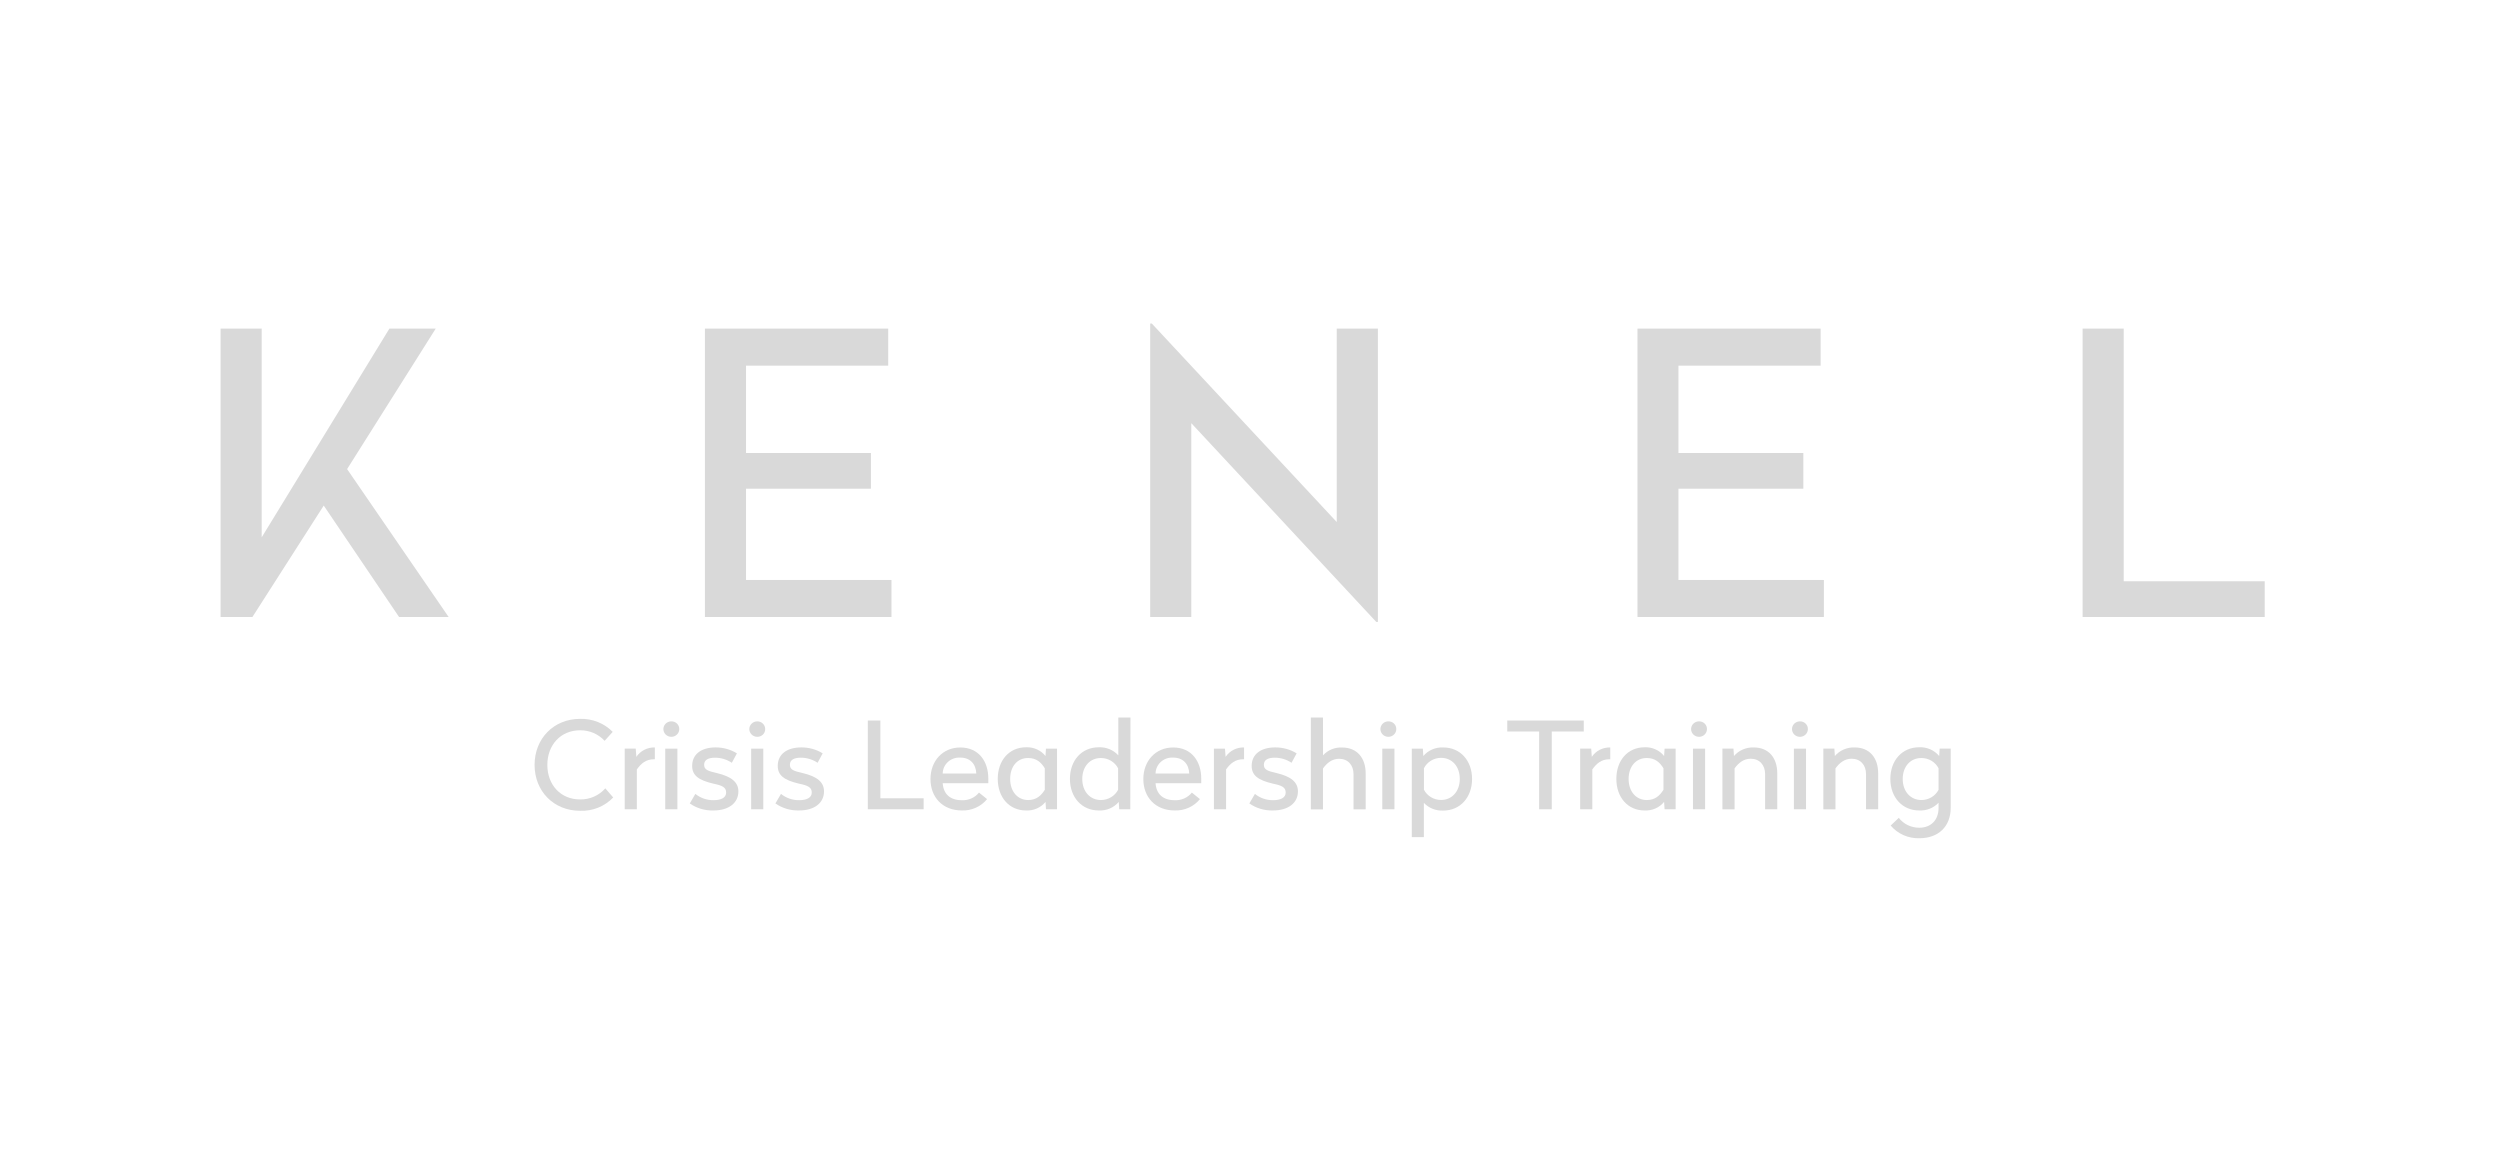 <svg width="170" height="80" viewBox="0 0 170 80" fill="none" xmlns="http://www.w3.org/2000/svg">
<g clip-path="url(#clip0_4393_220)">
<path d="M23.603 31.898L30.507 41.955H27.136L22.014 34.378L17.165 41.955H15V22.346H17.795V36.539L26.479 22.346H29.629L23.603 31.898Z" fill="#D9D9D9"/>
<path d="M60.399 24.865H50.73V30.804H59.222V33.232H50.73V39.439H60.62V41.955H47.935V22.346H60.399V24.865Z" fill="#D9D9D9"/>
<path d="M90.898 35.498V22.346H93.697V42.292H93.587L81.008 28.775V41.955H78.213V22H78.323L90.898 35.498Z" fill="#D9D9D9"/>
<path d="M123.803 24.865H114.134V30.804H122.627V33.232H114.134V39.439H124.024V41.955H111.349V22.346H123.803V24.865Z" fill="#D9D9D9"/>
<path d="M144.412 39.528H154.007V41.955H141.617V22.346H144.412V39.528Z" fill="#D9D9D9"/>
<path d="M41.664 49.767L41.115 50.375C40.905 50.147 40.647 49.965 40.359 49.841C40.071 49.718 39.76 49.656 39.445 49.659C38.131 49.659 37.219 50.652 37.219 52.015C37.219 53.379 38.131 54.362 39.445 54.362C39.77 54.367 40.093 54.303 40.39 54.172C40.687 54.042 40.95 53.849 41.161 53.608L41.698 54.228C41.412 54.529 41.062 54.765 40.673 54.922C40.285 55.078 39.865 55.15 39.445 55.133C37.65 55.133 36.351 53.801 36.351 52.013C36.351 50.225 37.65 48.883 39.445 48.883C39.858 48.871 40.269 48.943 40.651 49.095C41.033 49.247 41.378 49.476 41.664 49.767V49.767Z" fill="#D9D9D9"/>
<path d="M44.529 51.631H44.453C43.929 51.631 43.593 51.917 43.306 52.321V55.03H42.48V50.907H43.23L43.272 51.466C43.408 51.263 43.594 51.098 43.815 50.986C44.035 50.874 44.281 50.819 44.529 50.826V51.631Z" fill="#D9D9D9"/>
<path d="M46.19 49.578C46.19 49.682 46.158 49.783 46.099 49.87C46.039 49.956 45.955 50.024 45.857 50.063C45.758 50.103 45.65 50.114 45.545 50.093C45.44 50.073 45.344 50.023 45.269 49.95C45.193 49.876 45.142 49.782 45.121 49.681C45.1 49.579 45.111 49.473 45.152 49.377C45.193 49.281 45.262 49.199 45.35 49.141C45.439 49.084 45.544 49.053 45.65 49.053C45.721 49.051 45.792 49.064 45.859 49.09C45.925 49.115 45.985 49.154 46.035 49.203C46.086 49.252 46.125 49.311 46.152 49.375C46.178 49.44 46.191 49.509 46.19 49.578V49.578ZM46.062 55.031H45.236V50.908H46.062V55.031Z" fill="#D9D9D9"/>
<path d="M50.11 51.228L49.764 51.87C49.427 51.643 49.026 51.522 48.617 51.524C48.178 51.524 47.881 51.664 47.881 52.001C47.881 52.338 48.126 52.428 48.739 52.567C49.752 52.806 50.21 53.2 50.21 53.816C50.21 54.603 49.553 55.112 48.516 55.112C47.94 55.129 47.374 54.962 46.905 54.634L47.285 53.985C47.632 54.268 48.073 54.42 48.526 54.412C49.031 54.412 49.377 54.248 49.377 53.894C49.377 53.541 49.131 53.417 48.509 53.288C47.486 53.049 47.067 52.72 47.067 52.08C47.067 51.292 47.682 50.824 48.668 50.824C49.178 50.823 49.678 50.963 50.11 51.228V51.228Z" fill="#D9D9D9"/>
<path d="M52.032 49.578C52.033 49.647 52.021 49.716 51.994 49.781C51.968 49.845 51.928 49.904 51.878 49.953C51.827 50.002 51.767 50.041 51.701 50.066C51.635 50.092 51.564 50.105 51.492 50.103C51.349 50.103 51.212 50.048 51.111 49.949C51.01 49.851 50.953 49.717 50.953 49.578C50.953 49.439 51.01 49.305 51.111 49.207C51.212 49.108 51.349 49.053 51.492 49.053C51.564 49.052 51.634 49.065 51.7 49.091C51.766 49.117 51.826 49.156 51.876 49.205C51.926 49.253 51.966 49.312 51.993 49.376C52.02 49.44 52.033 49.509 52.032 49.578ZM51.904 55.031H51.078V50.908H51.904V55.031Z" fill="#D9D9D9"/>
<path d="M55.942 51.227L55.596 51.869C55.259 51.643 54.859 51.522 54.449 51.523C54.01 51.523 53.714 51.664 53.714 52.001C53.714 52.337 53.959 52.428 54.574 52.566C55.587 52.805 56.033 53.199 56.033 53.815C56.033 54.603 55.376 55.111 54.339 55.111C53.763 55.129 53.197 54.961 52.728 54.634L53.108 53.984C53.454 54.267 53.894 54.419 54.346 54.412C54.854 54.412 55.199 54.247 55.199 53.894C55.199 53.541 54.954 53.416 54.331 53.288C53.309 53.049 52.887 52.719 52.887 52.08C52.887 51.292 53.503 50.824 54.491 50.824C55.004 50.821 55.508 50.961 55.942 51.227V51.227Z" fill="#D9D9D9"/>
<path d="M59.865 54.283H62.807V55.03H59.012V48.995H59.865V54.283Z" fill="#D9D9D9"/>
<path d="M67.205 52.937V53.257H64.104C64.153 53.994 64.609 54.414 65.4 54.414C65.624 54.425 65.847 54.384 66.051 54.294C66.255 54.204 66.434 54.068 66.572 53.896L67.121 54.34C66.918 54.591 66.656 54.791 66.358 54.925C66.06 55.059 65.734 55.123 65.405 55.111C64.099 55.111 63.273 54.216 63.273 52.977C63.273 51.738 64.109 50.829 65.297 50.829C66.558 50.826 67.205 51.779 67.205 52.937ZM64.104 52.6H66.388C66.362 51.951 65.974 51.516 65.293 51.516C65.141 51.508 64.988 51.529 64.845 51.58C64.702 51.631 64.571 51.709 64.46 51.81C64.349 51.911 64.26 52.034 64.198 52.169C64.137 52.305 64.105 52.452 64.104 52.6Z" fill="#D9D9D9"/>
<path d="M71.093 51.409L71.125 50.908H71.878V55.03H71.127L71.096 54.529C70.939 54.722 70.736 54.875 70.506 54.977C70.276 55.078 70.024 55.124 69.772 55.112C68.615 55.112 67.847 54.209 67.847 52.963C67.847 51.717 68.615 50.815 69.772 50.815C70.025 50.804 70.277 50.852 70.507 50.955C70.737 51.059 70.938 51.214 71.093 51.409V51.409ZM68.691 52.97C68.691 53.822 69.196 54.403 69.916 54.403C70.473 54.403 70.794 54.106 71.046 53.706V52.245C70.801 51.841 70.473 51.545 69.916 51.545C69.181 51.54 68.691 52.115 68.691 52.97Z" fill="#D9D9D9"/>
<path d="M76.859 55.03H76.107L76.075 54.529C75.911 54.723 75.703 54.877 75.467 54.978C75.231 55.079 74.974 55.125 74.717 55.112C73.552 55.112 72.755 54.209 72.755 52.963C72.755 51.717 73.547 50.815 74.717 50.815C74.966 50.804 75.215 50.848 75.445 50.943C75.675 51.038 75.88 51.182 76.046 51.364V48.79H76.872L76.859 55.03ZM73.594 52.97C73.594 53.822 74.123 54.403 74.866 54.403C75.107 54.402 75.344 54.336 75.549 54.213C75.755 54.09 75.921 53.915 76.031 53.706V52.244C75.922 52.035 75.755 51.858 75.55 51.735C75.344 51.611 75.108 51.546 74.866 51.545C74.126 51.54 73.594 52.115 73.594 52.97Z" fill="#D9D9D9"/>
<path d="M81.684 52.937V53.257H78.578C78.627 53.994 79.083 54.414 79.875 54.414C80.099 54.425 80.322 54.384 80.526 54.294C80.73 54.204 80.908 54.068 81.047 53.896L81.596 54.34C81.392 54.591 81.131 54.791 80.833 54.925C80.534 55.059 80.208 55.123 79.88 55.111C78.573 55.111 77.747 54.216 77.747 52.977C77.747 51.738 78.583 50.829 79.772 50.829C81.032 50.826 81.684 51.779 81.684 52.937ZM78.583 52.6H80.868C80.841 51.951 80.454 51.516 79.772 51.516C79.62 51.507 79.467 51.528 79.323 51.578C79.18 51.629 79.048 51.707 78.936 51.808C78.824 51.91 78.735 52.032 78.674 52.168C78.612 52.304 78.579 52.451 78.578 52.6H78.583Z" fill="#D9D9D9"/>
<path d="M84.596 51.631H84.52C83.998 51.631 83.66 51.917 83.373 52.321V55.03H82.547V50.908H83.297L83.341 51.466C83.476 51.263 83.662 51.098 83.882 50.986C84.102 50.873 84.348 50.819 84.596 50.826V51.631Z" fill="#D9D9D9"/>
<path d="M88.171 51.227L87.825 51.869C87.488 51.643 87.088 51.522 86.678 51.523C86.239 51.523 85.943 51.664 85.943 52.001C85.943 52.337 86.188 52.428 86.801 52.566C87.813 52.805 88.259 53.199 88.259 53.815C88.259 54.603 87.602 55.111 86.565 55.111C85.989 55.129 85.423 54.961 84.955 54.634L85.335 53.985C85.682 54.268 86.122 54.42 86.575 54.412C87.08 54.412 87.426 54.247 87.426 53.894C87.426 53.541 87.181 53.416 86.558 53.288C85.536 53.049 85.114 52.719 85.114 52.08C85.114 51.292 85.732 50.824 86.717 50.824C87.231 50.821 87.736 50.961 88.171 51.227V51.227Z" fill="#D9D9D9"/>
<path d="M89.966 51.364C90.127 51.185 90.328 51.044 90.553 50.952C90.778 50.86 91.021 50.818 91.265 50.831C92.285 50.831 92.866 51.547 92.866 52.595V55.035H92.04V52.648C92.04 52.025 91.66 51.597 91.059 51.597C90.569 51.597 90.226 51.894 89.963 52.254V55.038H89.137V48.79H89.963L89.966 51.364Z" fill="#D9D9D9"/>
<path d="M94.947 49.578C94.947 49.682 94.916 49.783 94.856 49.87C94.797 49.956 94.713 50.024 94.614 50.063C94.516 50.103 94.407 50.114 94.303 50.093C94.198 50.073 94.102 50.023 94.027 49.95C93.951 49.876 93.9 49.782 93.879 49.681C93.858 49.579 93.869 49.473 93.91 49.377C93.951 49.281 94.02 49.199 94.108 49.141C94.197 49.084 94.301 49.053 94.408 49.053C94.479 49.051 94.55 49.064 94.616 49.09C94.683 49.115 94.743 49.154 94.793 49.203C94.844 49.252 94.883 49.311 94.91 49.375C94.936 49.44 94.949 49.509 94.947 49.578V49.578ZM94.822 55.031H93.996V50.908H94.822V55.031Z" fill="#D9D9D9"/>
<path d="M100.101 52.97C100.101 54.209 99.306 55.119 98.139 55.119C97.894 55.131 97.648 55.091 97.421 55C97.193 54.909 96.989 54.77 96.823 54.594V56.926H96.001V50.908H96.752L96.786 51.409C96.95 51.215 97.158 51.061 97.394 50.96C97.63 50.859 97.887 50.813 98.144 50.827C99.306 50.827 100.101 51.729 100.101 52.97ZM96.828 52.24V53.701C96.936 53.91 97.103 54.087 97.309 54.21C97.514 54.333 97.751 54.398 97.992 54.398C98.728 54.398 99.265 53.822 99.265 52.965C99.265 52.108 98.733 51.533 97.992 51.533C97.75 51.534 97.512 51.6 97.307 51.725C97.101 51.85 96.935 52.028 96.828 52.24V52.24Z" fill="#D9D9D9"/>
<path d="M107.696 49.742H105.519V55.03H104.661V49.742H102.494V48.995H107.696V49.742Z" fill="#D9D9D9"/>
<path d="M109.498 51.631H109.422C108.9 51.631 108.564 51.917 108.277 52.321V55.03H107.451V50.907H108.201L108.243 51.466C108.378 51.264 108.564 51.098 108.784 50.986C109.004 50.874 109.25 50.819 109.498 50.826V51.631Z" fill="#D9D9D9"/>
<path d="M113.158 51.409L113.192 50.908H113.943V55.031H113.192L113.158 54.529C113.001 54.722 112.799 54.875 112.569 54.977C112.338 55.078 112.087 55.124 111.834 55.112C110.679 55.112 109.912 54.209 109.912 52.963C109.912 51.717 110.679 50.815 111.834 50.815C112.088 50.803 112.34 50.852 112.57 50.955C112.801 51.058 113.002 51.214 113.158 51.409V51.409ZM110.746 52.97C110.746 53.823 111.251 54.403 111.986 54.403C112.543 54.403 112.861 54.107 113.116 53.706V52.245C112.871 51.841 112.543 51.545 111.986 51.545C111.251 51.54 110.746 52.116 110.746 52.97Z" fill="#D9D9D9"/>
<path d="M116.073 49.578C116.073 49.682 116.042 49.783 115.982 49.87C115.923 49.956 115.839 50.024 115.74 50.063C115.642 50.103 115.533 50.114 115.429 50.093C115.324 50.073 115.228 50.023 115.153 49.95C115.077 49.876 115.026 49.782 115.005 49.681C114.984 49.579 114.995 49.473 115.036 49.377C115.077 49.281 115.146 49.199 115.234 49.141C115.323 49.084 115.427 49.053 115.534 49.053C115.605 49.051 115.676 49.064 115.742 49.09C115.809 49.115 115.869 49.154 115.919 49.203C115.97 49.252 116.009 49.311 116.036 49.375C116.062 49.44 116.075 49.509 116.073 49.578V49.578ZM115.948 55.031H115.122V50.908H115.948V55.031Z" fill="#D9D9D9"/>
<path d="M120.854 52.591V55.03H120.028V52.643C120.028 52.02 119.648 51.593 119.047 51.593C118.557 51.593 118.214 51.889 117.951 52.249V55.033H117.125V50.907H117.875L117.91 51.409C118.072 51.218 118.278 51.067 118.51 50.966C118.743 50.865 118.996 50.817 119.251 50.826C120.273 50.826 120.854 51.533 120.854 52.591Z" fill="#D9D9D9"/>
<path d="M122.935 49.578C122.935 49.682 122.904 49.783 122.844 49.87C122.785 49.956 122.701 50.024 122.602 50.063C122.504 50.103 122.395 50.114 122.291 50.093C122.186 50.073 122.09 50.023 122.014 49.95C121.939 49.876 121.888 49.782 121.867 49.681C121.846 49.579 121.857 49.473 121.897 49.377C121.938 49.281 122.007 49.199 122.096 49.141C122.185 49.084 122.289 49.053 122.396 49.053C122.467 49.051 122.538 49.064 122.604 49.09C122.67 49.115 122.731 49.154 122.781 49.203C122.831 49.252 122.871 49.311 122.898 49.375C122.924 49.44 122.937 49.509 122.935 49.578V49.578ZM122.81 55.031H121.984V50.908H122.81V55.031Z" fill="#D9D9D9"/>
<path d="M127.716 52.591V55.03H126.89V52.643C126.89 52.02 126.512 51.593 125.909 51.593C125.419 51.593 125.075 51.889 124.813 52.249V55.033H123.987V50.907H124.737L124.771 51.409C124.934 51.218 125.14 51.067 125.372 50.966C125.605 50.865 125.858 50.817 126.112 50.826C127.135 50.826 127.716 51.533 127.716 52.591Z" fill="#D9D9D9"/>
<path d="M131.864 51.409L131.898 50.907H132.648V54.923C132.648 56.212 131.805 57 130.516 57C130.145 57.011 129.776 56.939 129.438 56.79C129.1 56.64 128.802 56.417 128.566 56.138L129.116 55.613C129.278 55.822 129.488 55.992 129.729 56.109C129.971 56.225 130.236 56.286 130.506 56.286C131.315 56.286 131.822 55.754 131.822 54.94V54.586C131.656 54.763 131.452 54.902 131.224 54.992C130.997 55.083 130.751 55.124 130.506 55.111C129.344 55.111 128.544 54.209 128.544 52.963C128.544 51.717 129.339 50.814 130.506 50.814C130.764 50.802 131.022 50.85 131.258 50.953C131.494 51.057 131.702 51.213 131.864 51.409V51.409ZM129.385 52.97C129.385 53.822 129.915 54.402 130.658 54.402C130.899 54.403 131.136 54.337 131.341 54.214C131.547 54.091 131.713 53.915 131.822 53.705V52.244C131.714 52.034 131.548 51.857 131.342 51.733C131.136 51.61 130.899 51.545 130.658 51.545C129.915 51.54 129.385 52.115 129.385 52.97Z" fill="#D9D9D9"/>
</g>
<defs>
<clipPath id="clip0_4393_220">
<rect width="139" height="35" fill="white" transform="translate(15 22)"/>
</clipPath>
</defs>
</svg>
